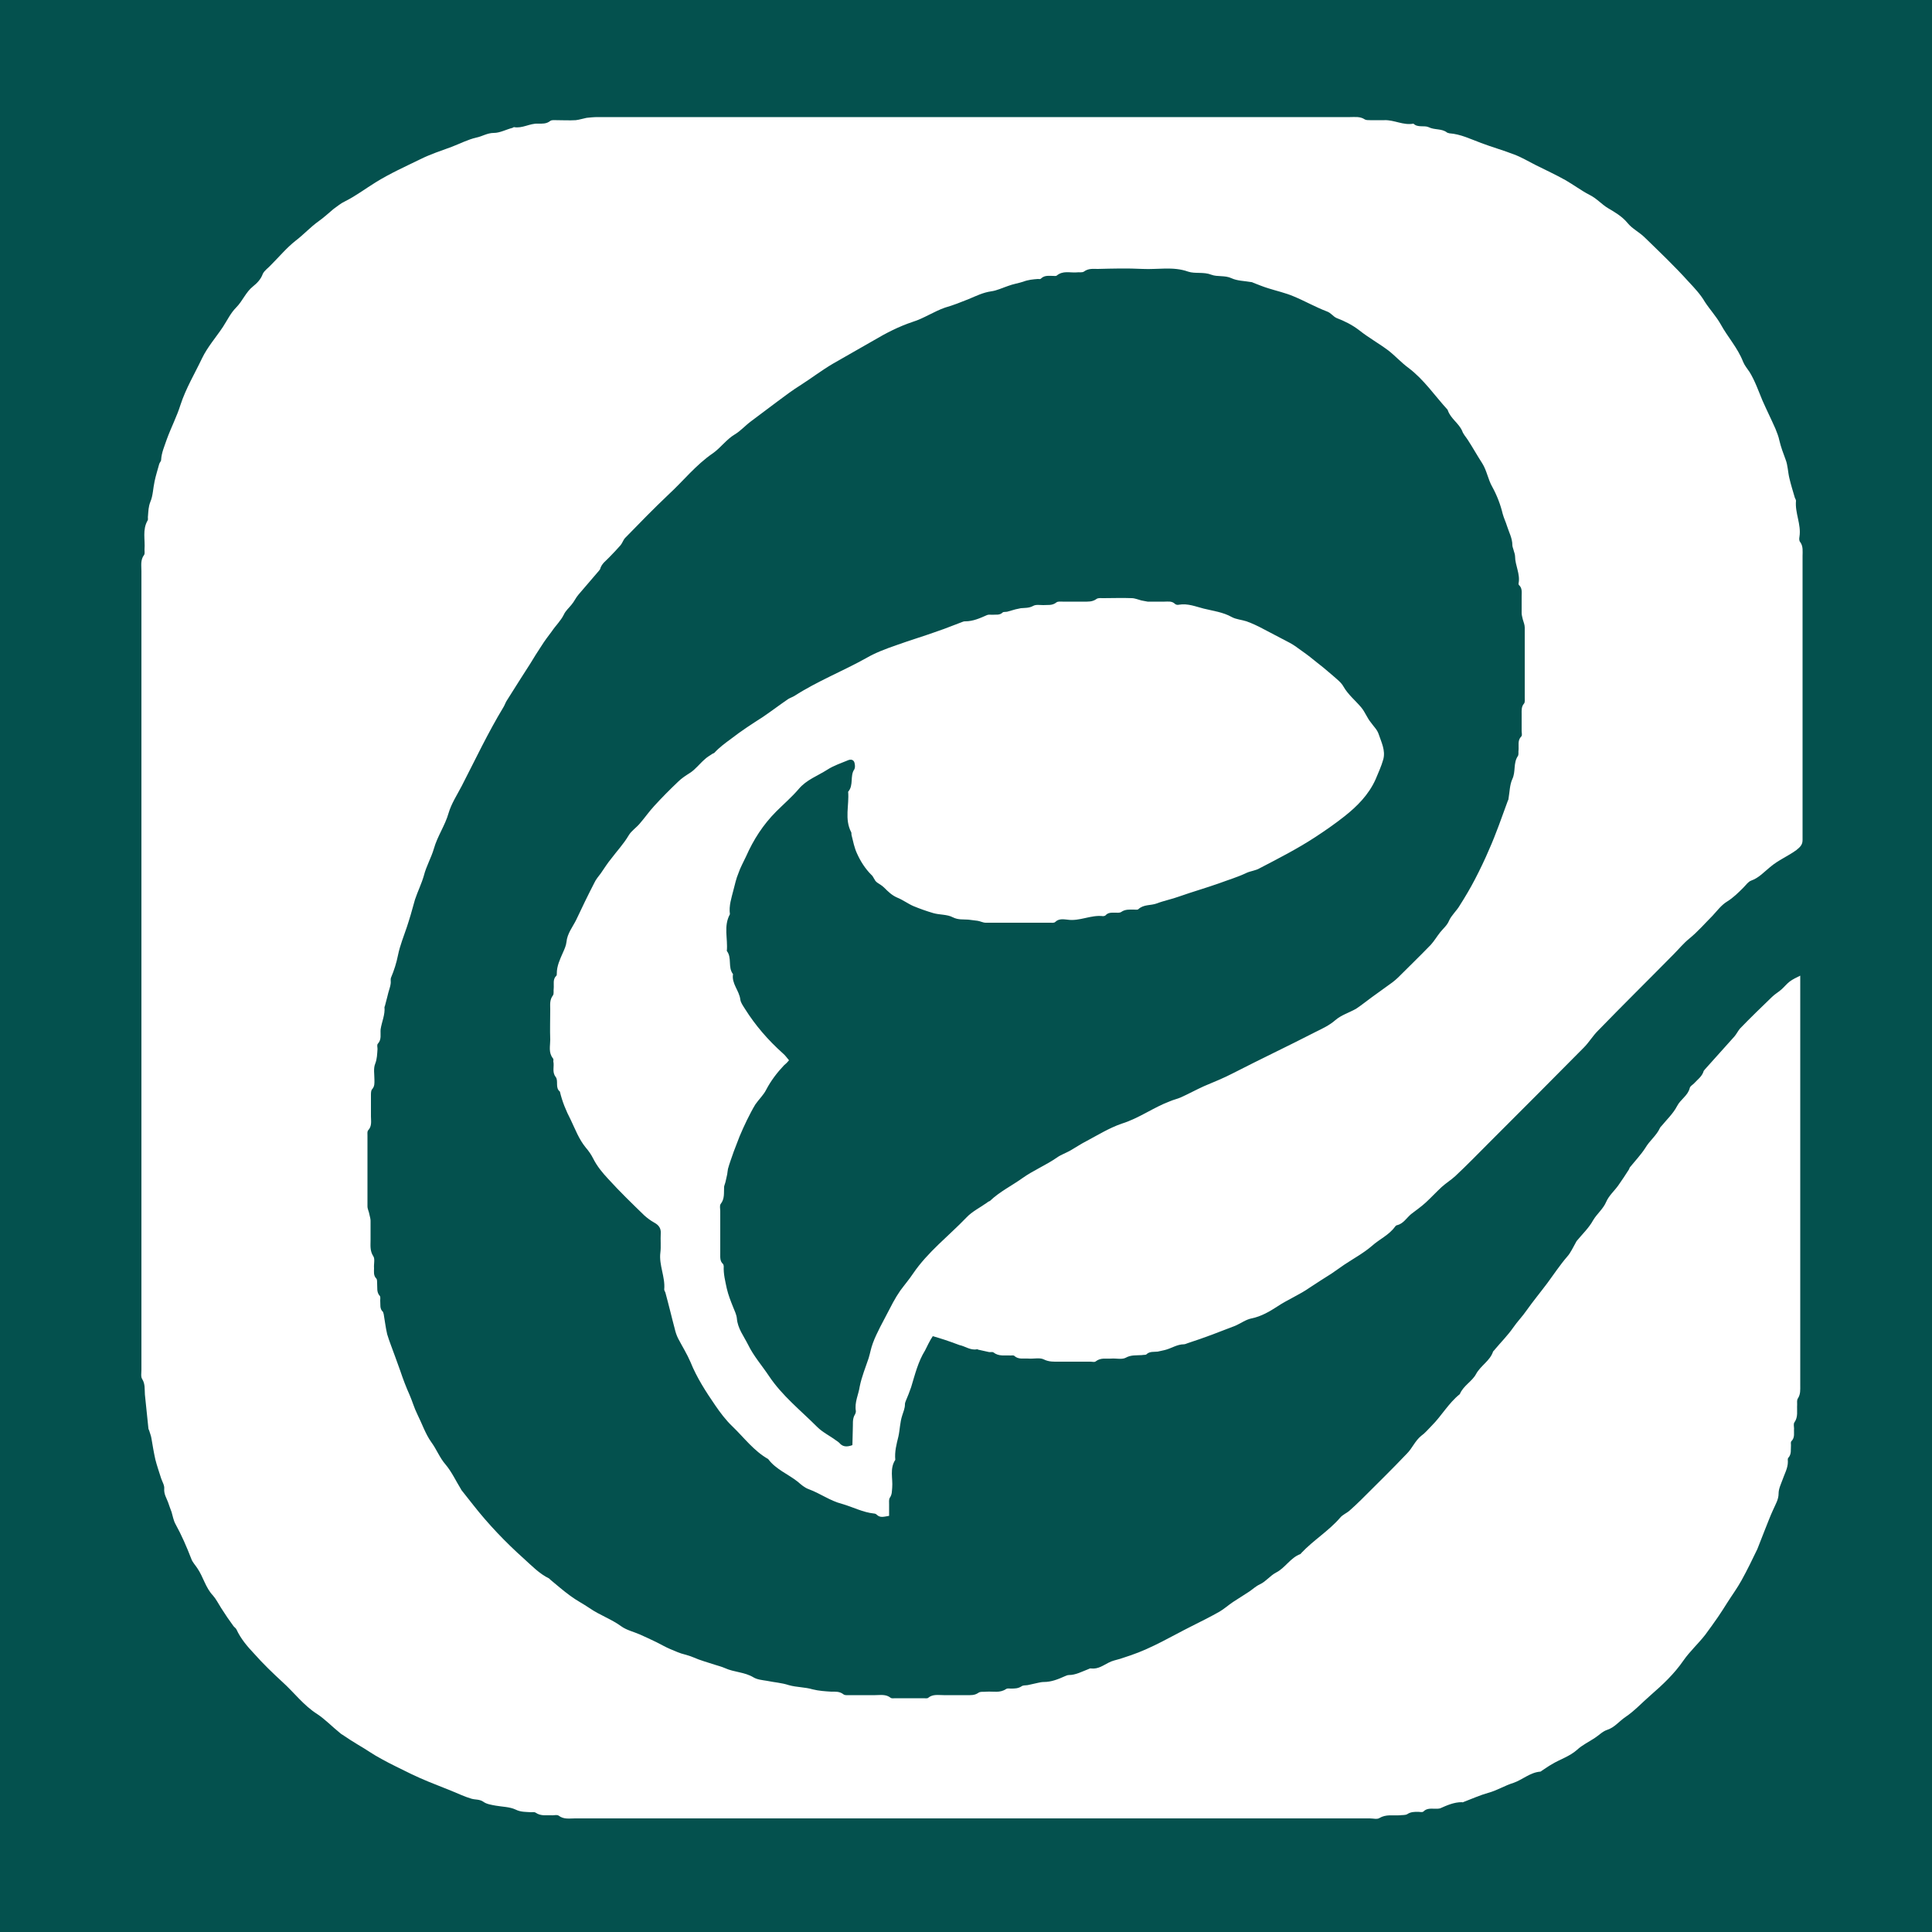 <?xml version="1.0" encoding="utf-8"?>
<!-- Generator: Adobe Illustrator 24.3.0, SVG Export Plug-In . SVG Version: 6.00 Build 0)  -->
<svg version="1.1" id="Layer_1" xmlns="http://www.w3.org/2000/svg" xmlns:xlink="http://www.w3.org/1999/xlink" x="0px" y="0px"
	 viewBox="0 0 500 500" style="enable-background:new 0 0 500 500;" xml:space="preserve">
<style type="text/css">
	.st0{fill:#04514E;}
	.st1{fill:#FFFFFF;}
	.st2{fill:none;}
	.st3{fill:none;stroke:#000000;stroke-width:7;stroke-miterlimit:10;}
</style>
<rect class="st0" width="500" height="500"/>
<g>
	<path class="st1" d="M1206.3-131.3c0-41.2,0-82.3,0-123.5c0.6-5.5,1.1-11.1,1.7-16.6c1.3-11.3,3.8-22.3,9.6-32.3
		c9.2-15.9,24.2-23.2,41-27.5c18.4-4.7,37.3-5.9,56.3-5.9c68.9-0.1,137.9-0.1,206.8-0.1c20.1,0,40.1,0.8,59.7,5.1
		c12.6,2.8,24.4,7.2,34.2,16c12.2,11.1,16.9,25.7,19.1,41.3c1.1,7.7,1.7,15.5,2.5,23.2c0,40.3,0,80.6,0,120.9
		c-0.3,1.2-0.6,2.4-0.8,3.6c-1.5,10.5-2.2,21.2-4.5,31.5c-5.9,27.5-21.8,46.3-49.5,54.1c-15.6,4.4-31.6,6.3-47.7,6.3
		c-71,0.3-142.1,0.2-213.1,0.2c-19.2,0-38.4-1.3-57-6.7c-16.6-4.8-31-12.9-41.1-27.3c-9.8-13.9-13.4-29.9-15.4-46.4
		C1207.4-120.5,1206.9-125.9,1206.3-131.3z M1372.1-188.1c0,15,0,29.9,0,44.9c0,13.8,10.3,19.9,22.5,13.5
		c28.7-14.9,57.3-29.9,86-44.8c5.6-2.9,9.6-6.9,9.6-13.6c0-6.6-4-10.6-9.7-13.5c-28.6-14.7-57.1-29.6-85.7-44.4
		c-12.4-6.4-22.7-0.2-22.7,13.7C1372.1-217.4,1372.1-202.7,1372.1-188.1z"/>
	<path class="st2" d="M1372.1-188.1c0-14.7,0-29.4,0-44.1c0-14,10.2-20.1,22.7-13.7c28.6,14.8,57.1,29.6,85.7,44.4
		c5.7,2.9,9.6,6.9,9.7,13.5c0,6.7-3.9,10.7-9.6,13.6c-28.7,14.9-57.3,29.9-86,44.8c-12.3,6.4-22.5,0.2-22.5-13.5
		C1372.1-158.1,1372.1-173.1,1372.1-188.1z"/>
</g>
<g>
	<path class="st1" d="M815.8,54.3c46,0,92,0,137.9,0c3.9,0.3,7.8,0.5,11.7,0.9c14.8,1.6,30,2.1,44.5,5.3c35.5,8.1,61.7,28.8,77.3,62
		c9.9,21.2,12.8,44,12.8,67.1c0.2,52,0.4,104-0.1,156c-0.1,14.6-1.2,29.5-4.3,43.8c-10.5,49.2-40.9,79.4-90.1,90.5
		c-21.1,4.8-42.6,4.6-64,4.8c-37.4,0.4-74.8,0.4-112.2,0c-21.5-0.2-43.2-0.1-64.4-4.9c-48.6-11.1-78.5-41-89.6-89.7
		c-4.7-20.6-4.7-41.7-4.9-62.7c-0.4-31-0.2-61.9-0.1-92.9c0.1-27.3-0.5-54.7,4.3-81.7c4.9-27,16.9-50.2,38-68.3
		c21.9-18.8,47.9-26.3,76-28.5C797.7,55.3,806.7,54.9,815.8,54.3z M885.6,446.8c0-0.3,0-0.5,0-0.8c15.6,0,31.1,0.3,46.7-0.1
		c21.5-0.5,43.2,0.3,64.5-3.9c30.4-6.1,50.6-23.8,59.5-53.8c4.2-14.2,4.9-29,5-43.7c0.4-43.6,0.5-87.2,0.4-130.8
		c-0.1-18.3,0-36.7-3.6-54.8c-6.3-31.4-24.5-52-56-60.2c-18-4.7-36.4-4.6-54.7-4.8c-35.6-0.4-71.2-0.3-106.8-0.2
		c-21.3,0.1-42.7-0.3-63.7,3.5c-32.3,5.8-53.8,24-62.3,56.4c-4.1,15.5-4.5,31.3-4.6,47.1c-0.4,46.1-0.4,92.2,0,138.3
		c0.1,13.5,1.3,27.2,3.3,40.5c3.3,21.7,13.9,39.5,32.7,51.5c14.3,9.2,30.5,12.7,47.1,13.3C823.9,445.7,854.8,446.1,885.6,446.8z"/>
	<path class="st1" d="M885.7,158.9c61.1,0.2,111.2,50.5,110.7,111.2c-0.5,61.1-50.2,110.6-111,110.5c-61-0.1-110.9-50.3-110.7-111.2
		C775,208.5,825.1,158.7,885.7,158.9z M885.4,341.2c39.7,0,71.7-31.7,71.7-71.3c0.1-39.7-31.7-71.8-71.2-71.8
		c-39.9-0.1-71.9,31.7-71.9,71.5C814,309.3,845.8,341.2,885.4,341.2z"/>
	<path class="st1" d="M1000.6,180.5c-14.5,0-25.8-11.3-25.8-25.8c0-14.4,11.5-26,25.8-25.9c14.2,0,25.9,11.7,25.9,25.9
		C1026.5,169,1015,180.5,1000.6,180.5z"/>
</g>
<path class="st1" d="M1231.4,181.8c4.1-10.4,12.5-15.8,22.5-19.6c120.3-45.9,240.6-91.9,361-137.8c7.5-2.9,15.2-4.7,23.3-2.9
	c13.3,2.9,22.7,13.5,22.1,27.1c-0.4,10.2-2.4,20.4-4.4,30.5c-9.2,46.3-18.7,92.5-28,138.8c-9.3,45.7-18.3,91.5-27.8,137.1
	c-2.9,14-10.3,24.8-25.2,28.3c-10.4,2.4-20.1-0.4-28.3-6.8c-15.6-12.2-31-24.7-46.5-37.1c-7.8-6.3-15.7-12.6-23.8-19.2
	c-4.7,4.2-9.3,8.4-13.9,12.7c-11,10.1-21.9,20.3-33,30.3c-9.9,9-21.4,13.4-34.7,9.6c-12.6-3.6-19.8-13-24-24.9
	c-11.8-33.6-23.5-67.3-35.3-100.9c-1.7-5-2.3-11.3-5.8-14.5c-3.4-3.3-9.7-3.5-14.8-5c-19.7-5.7-39.3-11.3-59-16.9
	c-10.8-3.1-20-8.3-24.4-19.4C1231.4,187.9,1231.4,184.8,1231.4,181.8z M1438.1,256.7c1.1,1,2,1.9,3,2.7
	c30.1,24.3,60.2,48.5,90.4,72.8c9.5,7.6,18.8,15.3,28.4,22.8c8.3,6.5,13.1,4.8,15.2-5.5c4.9-23.2,9.5-46.4,14.2-69.6
	c9.6-47.5,19.2-95,28.8-142.5c5.6-27.8,11.3-55.7,16.9-83.5c1.4-7-0.8-8.9-7.5-7.1c-1.1,0.3-2.1,0.6-3.2,1
	c-119.1,45.5-238.2,91-357.3,136.4c-1.1,0.4-2,1-3.5,1.7c0.9,0.5,1.3,0.7,1.6,0.8c23.7,6.8,47.3,13.6,71.1,20.2
	c1.6,0.4,3.8-0.1,5.4-0.9c58.9-30,117.7-60,176.5-90.1c11.7-6,23.3-12,35-17.9c8.6-4.3,17.6,0.3,18.9,9.5c0.7,5-2,8.7-5.3,12.2
	c-33.1,35.1-66.1,70.1-99.1,105.2C1457.9,235.6,1448.1,246.1,1438.1,256.7z M1389.5,324.8c0.6-1.8,1-2.8,1.2-3.8
	c5.3-21.2,10.4-42.4,15.9-63.6c1-3.7,3.1-7.5,5.7-10.3c28.1-30.1,56.4-60.1,84.6-90.1c0.5-0.5,0.9-1.1,1.4-1.7
	c-0.2-0.2-0.3-0.4-0.5-0.6c-47.4,24.2-94.9,48.5-142.5,72.8C1366.8,260,1378,292,1389.5,324.8z M1456.2,304
	c-10-8-19.5-15.6-29.3-23.5c-5.3,21.6-10.5,42.5-15.6,63.5c0.3,0.2,0.6,0.3,1,0.5C1426.8,331.1,1441.3,317.7,1456.2,304z"/>
<g>
	<path class="st1" d="M1196.3,871.5c3.4-12.5,6.6-24.3,9.9-36.1c6.5-23.8,13-47.5,19.4-71.4c0.5-2,0.2-4.8-0.8-6.6
		c-20.6-37.5-29.8-77.8-25.9-120.3c6.7-73.2,42-129.4,104.8-167.7c37.9-23.2,79.7-32.8,123.8-29.2c70,5.6,124.8,38.2,163.9,96.4
		c27.3,40.6,37.9,85.9,34.3,134.5c-6.8,92.3-75.9,171.6-166.5,191.6c-51.1,11.3-99.9,4.6-146.4-19.2c-1.6-0.8-4-1.1-5.8-0.6
		c-35.1,9.1-70.3,18.3-105.4,27.5C1200.1,870.7,1198.6,871,1196.3,871.5z M1248,820.3c1.1-0.2,1.6-0.3,2.1-0.5
		c20-5.2,39.9-10.3,59.8-15.7c3.8-1,6.7-0.4,10,1.5c35.1,21.1,73.1,29.3,113.7,24.5c36.1-4.3,67.7-18.8,95.3-42.5
		c55.2-47.6,75.7-127.6,50-195.5c-31.9-84.2-117.5-130.9-205.5-111.8c-75.4,16.4-135.1,82.5-138.9,165.8
		c-1.5,33.7,6.2,65.3,22.7,94.8c2.8,5,7.3,9.9,7.9,15.2c0.6,5.4-2.6,11.2-4.2,16.8C1256.7,788.6,1252.4,804.2,1248,820.3z"/>
	<path class="st1" d="M1302.9,605.4c0.3-17.7,7.2-32.3,19.7-44.5c4.2-4.1,9.1-6.2,14.9-6.1c3.1,0.1,6.3,0.4,9.4,0.2
		c5.4-0.4,8.6,2.3,10.5,6.7c6.3,14.7,12.6,29.4,18.4,44.3c0.9,2.4,0.1,6.4-1.3,8.8c-3.8,6.1-8.2,11.8-12.8,17.3
		c-3.2,3.9-3.7,7.2-1,11.7c17.4,29,41.5,50.1,73,62.6c5,2,7.7,1.5,11.1-2.6c5.4-6.6,10.9-13.2,16-20c2.8-3.7,6.2-5.4,10.5-3.4
		c15.4,7.2,30.8,14.6,46.1,22.2c1.6,0.8,3,3.5,3,5.4c0.6,15.9-4.1,29.2-18.3,38.5c-17.7,11.5-36.2,12.5-55.9,6.9
		c-50.5-14.2-88-45.9-118.2-87.6c-10-13.8-19-28-22.9-44.9C1304.1,615.8,1303.7,610.5,1302.9,605.4z"/>
</g>
<path class="st1" d="M241.4,345.8c-0.4,0.6-0.8,1.3-1.1,1.9c-0.3,0.6-0.6,1.2-0.9,1.8c-1.8,2.9-2.6,6.2-3.6,9.5
	c-0.4,1.2-0.9,2.4-1.4,3.6c-0.1,0.3-0.2,0.5-0.2,0.8c0,1.1-0.4,1.9-0.7,2.9c-0.6,1.8-0.6,3.7-1,5.5c-0.5,2-1,3.9-0.8,6
	c-1.5,2.3-0.6,4.8-0.8,7.2c-0.1,0.9,0,1.7-0.6,2.6c-0.3,0.4-0.2,1.2-0.2,1.8c0,0.9,0,1.9,0,2.9c-1.3,0.2-2.3,0.6-3.2-0.3
	c-0.2-0.2-0.5-0.3-0.7-0.3c-2.9-0.3-5.5-1.7-8.3-2.5c-3.1-0.8-5.6-2.7-8.6-3.8c-1.1-0.4-2-1.2-2.8-1.9c-2.5-2-5.7-3.2-7.7-5.9
	c-3.7-2.1-6.2-5.5-9.2-8.4c-1.7-1.6-3.2-3.6-4.5-5.5c-2.4-3.5-4.8-7.2-6.4-11.2c-0.9-2.1-2.1-4-3.2-6.1c-0.4-0.8-0.7-1.7-0.9-2.6
	c-0.4-1.4-0.7-2.8-1.1-4.3c-0.4-1.7-0.9-3.4-1.3-5c-0.1-0.3-0.3-0.5-0.3-0.8c0.3-3.2-1.4-6.3-1-9.5c0.2-1.6,0-3.3,0.1-5
	c0.1-1.4-0.6-2.2-1.7-2.8c-0.9-0.5-1.7-1.1-2.5-1.8c-3.2-3.1-6.4-6.2-9.4-9.5c-1.5-1.6-2.9-3.3-3.9-5.3c-0.5-1-1.2-2-1.9-2.8
	c-1.8-2.2-2.7-4.7-3.9-7.2c-1.2-2.3-2.2-4.7-2.8-7.3c-1.3-1-0.3-2.8-1.1-3.8c-1-1.3-0.3-2.7-0.6-4c0-0.3,0.1-0.6-0.1-0.8
	c-1.2-1.5-0.7-3.2-0.7-4.8c-0.1-2.6,0-5.3,0-7.9c0-1.2-0.2-2.4,0.7-3.6c0.3-0.4,0.1-1.2,0.2-1.8c0.1-1.1-0.3-2.4,0.7-3.3
	c0.1-0.1,0.1-0.4,0.1-0.6c0-1.9,0.8-3.6,1.6-5.4c0.4-0.9,0.8-1.8,0.9-2.7c0.2-2.2,1.6-3.9,2.5-5.7c1.5-3.2,3.1-6.5,4.7-9.6
	c0.4-0.9,1.1-1.7,1.7-2.5c0.9-1.3,1.7-2.6,2.7-3.8c1.5-2,3.2-3.8,4.5-6c0.7-1.2,2-2,2.9-3.1c1.3-1.5,2.4-3.1,3.7-4.5
	c2-2.2,4.1-4.3,6.2-6.3c0.9-0.9,2-1.6,3.1-2.3c1.4-0.9,2.5-2.4,3.8-3.5c0.5-0.5,1.2-0.9,1.8-1.3c0.2-0.2,0.5-0.2,0.7-0.4
	c1.3-1.4,2.8-2.5,4.3-3.6c2.7-2.1,5.5-3.9,8.3-5.7c2.2-1.5,4.3-3.1,6.5-4.6c0.5-0.3,1.1-0.5,1.6-0.8c5.9-3.8,12.5-6.4,18.6-9.8
	c2.4-1.4,5.1-2.4,7.7-3.3c3.6-1.3,7.3-2.4,10.9-3.7c2.1-0.7,4.2-1.6,6.4-2.4c0.2-0.1,0.4-0.1,0.6-0.1c2,0,3.8-0.8,5.6-1.6
	c0.4-0.2,1-0.1,1.4-0.1c0.9-0.1,1.9,0.2,2.7-0.6c0.2-0.2,0.8-0.1,1.2-0.2c0.7-0.2,1.4-0.4,2.1-0.6c0.5-0.1,0.9-0.2,1.4-0.3
	c1.1-0.1,2.1,0,3.2-0.6c0.7-0.4,1.7-0.2,2.6-0.2c1.1-0.1,2.3,0.2,3.4-0.7c0.4-0.3,1.1-0.2,1.6-0.2c1.8,0,3.6,0,5.4,0
	c1.2,0,2.3,0.1,3.4-0.7c0.4-0.3,1.2-0.2,1.8-0.2c2.4,0,4.8-0.1,7.3,0c0.8,0,1.7,0.4,2.5,0.6c0.5,0.1,1.1,0.2,1.6,0.3
	c1.5,0,2.9,0,4.4,0c0.9,0,1.9-0.2,2.7,0.6c0.2,0.2,0.7,0.3,1,0.2c2.3-0.4,4.4,0.5,6.4,1c2.4,0.6,5,0.9,7.3,2.2
	c1.1,0.6,2.6,0.7,3.8,1.1c1.4,0.5,2.9,1.2,4.2,1.9c2.1,1.1,4.2,2.2,6.3,3.3c1,0.5,2,1.1,2.9,1.8c1.4,1,2.7,1.9,4,3
	c1.7,1.3,3.4,2.7,5,4.1c1,0.9,2.1,1.7,2.7,2.8c1.2,2.1,3.1,3.6,4.6,5.4c1,1.2,1.5,2.7,2.5,3.9c0.7,1,1.6,1.8,2,3
	c0.7,2.1,1.8,4.2,1.2,6.5c-0.5,1.8-1.3,3.5-2,5.2c-1.8,4-4.8,7-8.1,9.6c-2.4,1.9-5,3.7-7.6,5.4c-4.6,3-9.5,5.5-14.3,8
	c-1,0.6-2.3,0.7-3.4,1.2c-2.3,1.1-4.7,1.8-7.1,2.7c-3.4,1.2-6.9,2.2-10.3,3.4c-1.9,0.7-4,1.1-5.8,1.8c-1.6,0.6-3.4,0.2-4.8,1.5
	c-0.2,0.2-0.8,0.1-1.2,0.1c-1.1,0-2.2-0.1-3.2,0.6c-0.4,0.3-1.1,0.2-1.6,0.2c-0.9,0-1.8-0.1-2.5,0.7c-0.1,0.1-0.4,0.2-0.6,0.2
	c-3.2-0.4-6.1,1.4-9.3,0.9c-1-0.1-2.2-0.3-3.1,0.6c-0.3,0.3-0.9,0.2-1.4,0.2c-5.5,0-11.1,0-16.6,0c-0.7,0-1.4-0.4-2.1-0.5
	c-0.8-0.1-1.6-0.2-2.4-0.3c-1.3-0.1-2.6,0.1-4-0.6c-1.5-0.8-3.4-0.6-5.1-1.1c-1.7-0.5-3.4-1.1-5.1-1.8c-1.4-0.6-2.7-1.6-4.2-2.2
	c-1.4-0.6-2.4-1.6-3.4-2.6c-0.5-0.5-1.2-0.9-1.8-1.3c-0.2-0.2-0.5-0.4-0.6-0.7c-0.3-0.4-0.5-1-0.9-1.3c-1.6-1.6-2.8-3.5-3.7-5.5
	c-0.7-1.5-1-3.1-1.4-4.7c-0.1-0.3,0-0.6-0.1-0.8c-1.8-3.4-0.5-7-0.8-10.5c1.5-1.7,0.4-4.1,1.6-5.8c0.2-0.4,0.2-0.9,0.1-1.4
	c-0.1-0.9-0.7-1.3-1.6-1c-1.9,0.8-3.8,1.4-5.5,2.5c-2.5,1.6-5.4,2.6-7.4,5c-1.8,2.1-3.9,3.9-5.8,5.8c-3.4,3.4-5.9,7.3-7.8,11.6
	c-0.7,1.5-1.5,2.9-2,4.4c-0.6,1.4-0.9,2.9-1.3,4.4c-0.5,2-1.2,4-0.9,6.2c-1.7,3.1-0.5,6.3-0.8,9.5c1.4,1.8,0.2,4.2,1.6,6
	c-0.4,2.5,1.6,4.2,1.9,6.6c0.1,0.8,0.7,1.6,1.2,2.4c2.7,4.3,6,8.1,9.8,11.5c0.6,0.5,1,1.1,1.6,1.8c-0.4,0.5-0.8,0.9-1.3,1.3
	c-1.8,1.9-3.4,4-4.6,6.3c-0.7,1.4-1.9,2.5-2.8,3.8c-0.8,1.3-1.5,2.7-2.2,4.1c-0.7,1.4-1.3,2.8-1.9,4.2c-0.5,1.3-1,2.6-1.5,3.9
	c-0.5,1.5-1.1,3-1.5,4.5c-0.1,0.4-0.1,0.9-0.2,1.4c-0.1,0.6-0.3,1.2-0.4,1.8c-0.1,0.5-0.3,0.9-0.4,1.4c-0.1,1.6,0.2,3.1-0.9,4.5
	c-0.3,0.4-0.1,1.2-0.1,1.8c0,3.7,0,7.3,0,11c0,1-0.1,2,0.7,2.7c0.1,0.1,0.2,0.4,0.2,0.6c-0.1,2,0.4,3.9,0.8,5.8
	c0.4,1.7,1,3.2,1.6,4.7c0.4,1,0.9,2,1,3c0.2,2.6,1.8,4.6,2.9,6.8c1.4,2.9,3.6,5.4,5.4,8.1c3.4,5.1,8.2,8.9,12.5,13.2
	c1.4,1.4,3.3,2.3,4.9,3.5c0.3,0.2,0.6,0.4,0.8,0.6c0.9,1.1,2,1.1,3.4,0.6c0-1.3,0.1-2.7,0.1-4c0.1-1.4-0.2-2.8,0.6-4
	c0.1-0.2,0.2-0.5,0.2-0.8c-0.4-2.3,0.7-4.3,1-6.4c0.5-2.5,1.5-4.9,2.3-7.3c0.4-1.3,0.6-2.6,1.1-3.9c0.5-1.4,1.2-2.8,1.9-4.2
	c1.1-2.1,2.2-4.2,3.3-6.3c0.6-1.1,1.2-2.1,1.9-3.1c1.1-1.5,2.3-2.9,3.3-4.4c3.8-5.6,9.2-9.7,13.8-14.5c1.5-1.6,3.6-2.6,5.4-3.9
	c0.2-0.2,0.5-0.3,0.7-0.4c2.5-2.4,5.6-3.9,8.4-5.9c2.8-2,6-3.3,8.9-5.3c1.1-0.8,2.4-1.2,3.6-1.9c1.4-0.8,2.7-1.7,4.1-2.4
	c3-1.6,5.9-3.4,9.1-4.5c4.5-1.4,8.2-4.2,12.5-5.8c0.9-0.4,1.9-0.6,2.8-1c2-0.9,4-2,6-2.9c2.6-1.1,5.1-2.1,7.6-3.4
	c7-3.6,14.2-7,21.2-10.6c1.8-0.9,3.6-1.7,5.2-3.1c1.5-1.3,3.5-1.9,5.3-2.9c1.4-0.9,2.7-2,4.1-3c1.8-1.3,3.6-2.6,5.4-3.9
	c0.5-0.4,1-0.8,1.4-1.2c2.8-2.8,5.7-5.6,8.5-8.5c0.9-1,1.6-2.2,2.4-3.2c0.8-1,1.8-1.8,2.3-3c0.6-1.4,2-2.6,2.8-4
	c1.4-2.2,2.7-4.4,3.9-6.7c1.3-2.5,2.6-5.2,3.7-7.8c0.9-2,1.7-4.1,2.5-6.2c0.8-2.1,1.5-4.2,2.3-6.3c0.1-0.2,0.2-0.4,0.2-0.6
	c0.3-1.7,0.3-3.6,1-5.1c0.9-1.9,0.2-4.1,1.4-5.9c0.3-0.4,0.1-1.1,0.2-1.6c0.1-1.2-0.3-2.5,0.7-3.5c0.3-0.3,0.1-0.9,0.1-1.4
	c0-1.5,0-2.9,0-4.4c0-0.9-0.1-1.9,0.6-2.7c0.3-0.3,0.2-1.1,0.2-1.6c0-6,0-12,0-18.1c0-0.7-0.3-1.4-0.5-2.1c-0.1-0.5-0.3-1.1-0.3-1.6
	c0-1.5,0-2.9,0-4.4c0-1,0.2-2.1-0.7-2.9c-0.1-0.1-0.1-0.3-0.1-0.4c0.5-2.4-0.9-4.7-0.9-7c0-0.6-0.3-1.2-0.4-1.7
	c-0.1-0.4-0.3-0.8-0.3-1.2c0-1.8-0.9-3.4-1.4-5c-0.3-1-0.8-2-1.1-3.1c-0.6-2.5-1.5-4.8-2.7-7c-1.1-1.9-1.4-4.2-2.6-6.1
	c-1.3-2-2.4-4-3.7-6c-0.5-0.8-1.2-1.5-1.5-2.4c-0.9-2-3-3.2-3.7-5.3c0-0.1-0.1-0.1-0.1-0.2c-3.3-3.6-6.1-7.8-10.1-10.8
	c-1.9-1.4-3.4-3.1-5.2-4.5c-2.4-1.8-5.1-3.3-7.5-5.2c-1.8-1.4-3.8-2.4-5.9-3.2c-0.9-0.4-1.4-1.3-2.5-1.7c-2.9-1.1-5.7-2.7-8.6-3.9
	c-2.1-0.9-4.4-1.4-6.6-2.1c-1.3-0.4-2.5-0.9-3.8-1.4c-0.2-0.1-0.4-0.2-0.6-0.2c-1.7-0.3-3.6-0.3-5.1-1c-1.7-0.8-3.6-0.3-5.2-0.9
	c-2-0.8-4.2-0.2-6-0.8c-3.9-1.4-7.9-0.5-11.8-0.7c-3.9-0.2-7.7-0.1-11.6,0c-1.2,0-2.4-0.2-3.6,0.7c-0.5,0.3-1.3,0.1-2,0.2
	c-1.7,0.1-3.4-0.5-5,0.8c-0.2,0.2-0.7,0.1-1,0.1c-1.1,0-2.2-0.2-3.1,0.7c-0.2,0.2-0.5,0.1-0.8,0.1c-1.3,0.1-2.5,0.2-3.8,0.7
	c-1.2,0.4-2.6,0.6-3.9,1.1c-1.5,0.5-2.9,1.2-4.4,1.4c-2.1,0.3-3.9,1.2-5.8,2c-2,0.8-4,1.6-6.1,2.2c-2.9,1-5.5,2.8-8.4,3.7
	c-3.6,1.2-6.9,2.9-10.1,4.8c-3.5,2-7,4-10.5,6c-2.9,1.7-5.5,3.7-8.3,5.5c-2.1,1.3-4.1,2.8-6.1,4.3c-2.2,1.7-4.6,3.4-6.8,5.1
	c-1.5,1.1-2.7,2.5-4.2,3.4c-2.2,1.3-3.7,3.5-5.7,4.9c-4.4,3-7.7,7.2-11.5,10.7c-3.8,3.6-7.5,7.4-11.2,11.2c-0.5,0.5-0.7,1.3-1.2,1.9
	c-0.9,1-1.8,2-2.8,3c-0.9,1-2.1,1.7-2.5,3.2c0,0.1-0.2,0.2-0.2,0.3c-1.8,2.1-3.6,4.2-5.4,6.3c-0.7,0.8-1.1,1.8-1.8,2.6
	c-0.7,0.9-1.5,1.5-2,2.6c-0.8,1.6-2.1,2.8-3.1,4.3c-0.9,1.2-1.9,2.5-2.7,3.8c-1,1.5-2,3.1-2.9,4.6c-0.8,1.3-1.7,2.6-2.5,3.9
	c-1.2,1.9-2.4,3.8-3.6,5.7c-0.3,0.5-0.5,1.1-0.8,1.6c-4,6.6-7.3,13.6-10.8,20.4c-1.2,2.3-2.7,4.6-3.4,7c-0.9,3.2-2.9,6-3.8,9.2
	c-0.7,2.4-2,4.6-2.6,7c-0.6,2.1-1.6,4.1-2.3,6.2c-0.4,1.3-0.7,2.6-1.1,3.9c-0.3,1.1-0.7,2.2-1,3.2c-0.8,2.4-1.8,4.8-2.3,7.3
	c-0.4,2-1,3.9-1.8,5.8c-0.2,0.5,0,1.1-0.1,1.6c-0.1,0.8-0.4,1.5-0.6,2.3c-0.1,0.4-0.2,0.8-0.3,1.2c-0.2,0.8-0.4,1.5-0.6,2.3
	c0,0.1-0.1,0.1-0.1,0.2c0.2,2-0.7,3.8-1,5.8c-0.1,1.3,0.3,2.6-0.7,3.7c-0.3,0.3-0.1,0.9-0.1,1.4c-0.1,1.3-0.1,2.5-0.6,3.8
	c-0.5,1.2-0.2,2.7-0.2,4.1c0,0.9,0.1,1.7-0.6,2.5c-0.3,0.3-0.3,1-0.3,1.6c0,1.8,0,3.6,0,5.4c0,1.2,0.3,2.5-0.7,3.6
	c-0.3,0.3-0.2,0.9-0.2,1.4c0,6.1,0,12.2,0,18.3c0,0.7,0.4,1.4,0.5,2.1c0.1,0.5,0.3,1.1,0.3,1.6c0,1.7,0,3.3,0,5
	c0,1.4-0.2,2.8,0.7,4.2c0.5,0.7,0.1,2,0.2,3.1c0,0.9-0.2,1.9,0.6,2.7c0.2,0.2,0.2,0.8,0.2,1.2c0.1,1.2-0.2,2.3,0.7,3.3
	c0.2,0.2,0.1,0.8,0.1,1.2c0.1,1-0.2,2.1,0.7,2.9c0.1,0.1,0.1,0.4,0.2,0.6c0.3,1.7,0.5,3.5,0.9,5.2c0.6,2,1.4,3.9,2.1,5.9
	c0.4,1.2,0.9,2.4,1.3,3.6c0.7,2.1,1.5,4.2,2.4,6.2c0.7,1.6,1.2,3.4,2,5c1.2,2.4,2.1,5.1,3.6,7.2c1.4,1.9,2.2,4.1,3.7,5.8
	c1.6,1.9,2.7,4.3,4,6.4c0,0.1,0.1,0.1,0.1,0.2c1,1.3,2,2.5,3,3.8c4,5.1,8.4,9.7,13.2,14c2,1.8,4,3.9,6.5,5.1
	c0.1,0.1,0.2,0.2,0.3,0.3c1.7,1.4,3.4,2.9,5.2,4.2c1.6,1.2,3.4,2.1,5,3.2c2.6,1.8,5.6,2.8,8.2,4.7c1.4,1,3.2,1.4,4.8,2.1
	c1.4,0.6,2.8,1.3,4.3,2c1.2,0.6,2.4,1.3,3.6,1.8c1.2,0.5,2.5,1.1,3.8,1.4c0.7,0.2,1.4,0.4,2.1,0.7c1.8,0.8,3.7,1.3,5.5,1.9
	c0.9,0.3,1.8,0.5,2.7,0.9c2.4,1.1,5.1,1,7.4,2.4c1,0.6,2.3,0.7,3.5,0.9c1.9,0.4,3.8,0.5,5.6,1.1c2.1,0.6,4.2,0.5,6.2,1.1
	c1.6,0.4,3.2,0.5,4.8,0.6c1.1,0,2.2-0.1,3.2,0.7c0.4,0.3,1.1,0.2,1.6,0.2c2.2,0,4.4,0,6.6,0c1.3,0,2.8-0.3,4,0.7
	c0.3,0.2,0.8,0.1,1.2,0.1c2.4,0,4.8,0,7.3,0c0.4,0,1,0.1,1.2-0.1c1.2-1,2.6-0.7,4-0.7c2,0,4,0,6,0c1,0,2,0.1,3-0.6
	c0.5-0.4,1.5-0.2,2.2-0.3c1.7-0.1,3.4,0.4,5-0.7c0.3-0.2,0.8-0.1,1.2-0.1c1,0,1.9,0,2.8-0.6c0.4-0.3,1.1-0.2,1.6-0.3
	c0.9-0.2,1.8-0.4,2.7-0.6c0.5-0.1,0.9-0.2,1.4-0.2c2,0,3.7-0.7,5.5-1.5c0.3-0.1,0.6-0.3,1-0.3c1.8,0,3.4-0.9,5-1.5
	c0.3-0.1,0.5-0.3,0.8-0.2c1.8,0.2,3.1-0.8,4.5-1.5c0.9-0.5,2-0.7,3-1c0.9-0.3,1.8-0.6,2.7-0.9c5.6-1.9,10.7-5,15.9-7.6
	c2.4-1.2,4.8-2.4,7.1-3.7c1.2-0.7,2.3-1.7,3.5-2.5c1.4-0.9,2.8-1.8,4.2-2.7c0.9-0.6,1.7-1.4,2.8-1.9c1.5-0.7,2.6-2.2,4.1-3
	c2.4-1.2,3.7-3.8,6.3-4.8c0.1,0,0.2-0.2,0.3-0.3c3.1-3.3,7.1-5.7,10.1-9.2c0.6-0.7,1.6-1.1,2.3-1.7c1-0.9,2-1.8,3-2.8
	c4-4,8-7.9,11.9-12c1.4-1.4,2.1-3.3,3.7-4.6c1-0.7,1.8-1.7,2.7-2.6c2.6-2.6,4.4-5.9,7.3-8.2c0.9-2.2,3.2-3.3,4.2-5.2
	c1.2-2.2,3.6-3.4,4.4-5.8c0.1-0.2,0.4-0.4,0.5-0.6c1.6-1.9,3.3-3.6,4.7-5.6c1.1-1.6,2.4-2.9,3.5-4.5c1.7-2.4,3.6-4.7,5.4-7.1
	c1.7-2.3,3.2-4.6,5.1-6.8c0.9-1,1.5-2.4,2.2-3.6c0.1-0.2,0.2-0.4,0.3-0.5c1.4-1.7,3.1-3.3,4.2-5.3c1-1.7,2.6-2.9,3.4-4.8
	c0.7-1.6,2.1-2.8,3.1-4.2c1-1.4,1.9-2.8,2.8-4.2c0.1-0.2,0.1-0.4,0.3-0.6c1.3-1.6,2.8-3.2,3.9-4.9c1.1-1.9,2.9-3.2,3.8-5.2
	c0.1-0.2,0.2-0.3,0.4-0.5c1.4-1.7,3-3.2,4-5.1c0.9-1.8,2.8-2.7,3.3-4.7c0.1-0.5,0.7-0.8,1.1-1.2c0.9-1,2.1-1.8,2.5-3.2
	c0-0.1,0.2-0.2,0.2-0.3c2.6-2.9,5.2-5.8,7.8-8.7c0.5-0.6,0.9-1.4,1.4-2c2.7-2.8,5.5-5.5,8.3-8.2c0.7-0.7,1.6-1.2,2.4-1.9
	c0.8-0.7,1.4-1.5,2.2-2.1c0.8-0.6,1.7-1,2.7-1.5c0,0.8,0,1.5,0,2.2c0,34.6,0,69.2,0,103.8c0,1.2,0.1,2.3-0.6,3.4
	c-0.3,0.4-0.2,1.1-0.2,1.6c-0.1,1.6,0.3,3.2-0.7,4.6c-0.3,0.4-0.1,1.1-0.1,1.6c-0.1,1.1,0.3,2.3-0.7,3.3c-0.2,0.2-0.1,0.7-0.1,1
	c-0.1,1.2,0.2,2.3-0.7,3.3c-0.2,0.2-0.1,0.7-0.1,1c0,1.7-0.9,3.2-1.4,4.7c-0.4,1.1-1,2.3-1,3.5c0,1.6-0.8,2.8-1.4,4.2
	c-0.8,1.7-1.4,3.4-2.1,5.1c-0.7,1.7-1.3,3.4-2,5.1c-1.3,2.7-2.6,5.4-4.1,8.1c-1.1,2-2.5,3.9-3.7,5.8c-0.8,1.3-1.6,2.5-2.4,3.7
	c-1.1,1.6-2.2,3.1-3.3,4.6c-1.8,2.3-4,4.3-5.6,6.6c-2.4,3.5-5.4,6.3-8.5,9c-2.2,1.9-4.2,4.1-6.6,5.7c-1.6,1.1-2.8,2.7-4.7,3.3
	c-1.2,0.4-2.1,1.4-3.2,2.1c-1.5,1-3.2,1.8-4.5,3c-2,1.8-4.5,2.5-6.6,3.8c-0.9,0.5-1.7,1.1-2.5,1.6c-0.2,0.1-0.3,0.3-0.5,0.3
	c-2.6,0.2-4.6,2.1-6.9,2.9c-2.3,0.7-4.3,2-6.6,2.6c-2.1,0.6-4.1,1.5-6.2,2.3c-0.2,0.1-0.4,0.2-0.6,0.1c-2,0-3.8,0.8-5.6,1.6
	c-0.4,0.1-0.8,0.1-1.2,0.1c-1.1,0-2.2-0.2-3.1,0.7c-0.3,0.3-0.9,0.1-1.4,0.1c-1,0-1.9,0-2.8,0.6c-0.5,0.3-1.3,0.2-2,0.3
	c-1.8,0.1-3.5-0.3-5.2,0.7c-0.6,0.4-1.6,0.1-2.5,0.1c-25.5,0-50.9,0-76.4,0c-43.1,0-86.2,0-129.3,0c-1.4,0-2.9,0.3-4.2-0.7
	c-0.4-0.3-1.1-0.1-1.6-0.1c-1.5-0.1-3,0.3-4.4-0.7c-0.3-0.2-0.8-0.1-1.2-0.1c-1.3-0.1-2.6,0-4-0.7c-1.5-0.7-3.4-0.7-5.1-1
	c-1.1-0.2-2.4-0.4-3.2-1c-1-0.7-2.1-0.5-3.1-0.8c-1.7-0.5-3.4-1.3-5.1-2c-2-0.8-4-1.6-6-2.4c-1.5-0.6-3-1.3-4.5-2
	c-2.6-1.3-5.2-2.5-7.7-3.9c-2.1-1.1-4-2.5-6.1-3.7c-1.3-0.8-2.6-1.6-3.9-2.5c-0.2-0.1-0.5-0.3-0.7-0.5c-2-1.6-3.8-3.5-5.9-4.9
	c-3.5-2.2-6-5.6-9-8.3c-2.5-2.3-5-4.7-7.3-7.3c-1.8-1.9-3.5-3.9-4.6-6.3c-0.2-0.4-0.6-0.6-0.8-0.9c-1.1-1.5-2.2-3.1-3.2-4.7
	c-0.7-1.1-1.3-2.3-2.1-3.2c-1.9-2-2.5-4.8-4-7c-0.5-0.8-1.3-1.6-1.6-2.5c-1.2-3.1-2.5-6.1-4.1-9c-0.5-0.9-0.7-2.1-1-3.1
	c-0.3-0.8-0.6-1.6-0.9-2.5c-0.4-1.1-1.1-2.1-1-3.5c0.1-0.9-0.5-1.8-0.8-2.7c-0.5-1.6-1.1-3.3-1.5-4.9c-0.4-1.8-0.7-3.6-1-5.4
	c-0.1-0.7-0.4-1.4-0.6-2.1c-0.1-0.2-0.2-0.4-0.2-0.6c-0.3-2.9-0.6-5.8-0.9-8.7c-0.1-1.4,0.1-2.7-0.7-4c-0.4-0.6-0.2-1.6-0.2-2.4
	c0-25.5,0-51.1,0-76.6c0-43.4,0-86.8,0-130.1c0-1.4-0.3-2.9,0.7-4.2c0.2-0.3,0.1-0.9,0.1-1.4c0.2-2.5-0.6-5.1,0.8-7.5
	c0.2-0.3,0-0.8,0.1-1.2c0.1-1.2,0.1-2.3,0.6-3.6c0.7-1.6,0.7-3.5,1.1-5.3c0.3-1.5,0.8-3,1.2-4.5c0.1-0.4,0.5-0.7,0.5-1.1
	c0.1-1.9,0.9-3.6,1.5-5.4c1.1-3,2.6-5.9,3.5-8.8c1.4-4.3,3.7-8.1,5.6-12.1c1.4-2.9,3.6-5.4,5.4-8.1c1.1-1.7,2-3.6,3.4-5
	c1.7-1.7,2.5-4,4.4-5.5c1-0.8,2-1.8,2.5-3.2c0.4-0.9,1.5-1.6,2.2-2.4c2.1-2.1,4-4.4,6.3-6.2c2.1-1.6,3.8-3.5,5.9-5
	c1.4-1,2.6-2.1,3.9-3.2c1-0.7,1.9-1.5,3-2c2.8-1.4,5.3-3.3,7.9-4.9c3.7-2.3,7.7-4.1,11.6-6c2.6-1.3,5.4-2.2,8.1-3.2
	c2.1-0.8,4.2-1.9,6.4-2.4c1.5-0.3,2.8-1.2,4.5-1.2c1.6,0,3.2-0.9,4.8-1.3c0.1,0,0.3-0.2,0.4-0.2c2.2,0.4,4.1-1,6.2-0.9
	c1.1,0,2.2,0.1,3.2-0.7c0.4-0.3,1.1-0.2,1.6-0.2c1.7,0,3.3,0.1,5,0c0.9-0.1,1.8-0.4,2.8-0.6c0.9-0.1,1.9-0.2,2.9-0.2
	c23.6,0,47.2,0,70.8,0c41.3,0,82.6,0,123.9,0c1.3,0,2.6-0.2,3.8,0.6c0.3,0.2,0.9,0.2,1.4,0.2c1.2,0,2.5,0,3.7,0
	c2.5-0.1,4.9,1.4,7.5,0.9c1.1,1.1,2.8,0.4,3.9,0.9c1.6,0.8,3.4,0.3,4.8,1.4c0.1,0.1,0.4,0.1,0.6,0.2c2.9,0.2,5.5,1.5,8.2,2.5
	c2.9,1.1,5.8,1.9,8.6,3c1.9,0.7,3.7,1.8,5.5,2.7c2.6,1.3,5.2,2.5,7.7,3.9c2.1,1.2,4.1,2.7,6.2,3.8c1.9,0.9,3.2,2.5,4.9,3.5
	c1.7,1,3.6,2.1,5,3.8c1.2,1.5,3.1,2.4,4.5,3.8c3.8,3.7,7.7,7.4,11.3,11.4c1.5,1.6,3.1,3.3,4.2,5.2c1.3,2,2.9,3.7,4.1,5.8
	c1.8,3.3,4.4,6.1,5.8,9.7c0.4,1,1.1,1.8,1.7,2.7c1.4,2.3,2.3,4.9,3.3,7.3c1.1,2.5,2.3,4.9,3.4,7.4c0.4,1,0.8,2,1,3
	c0.4,1.7,1,3.3,1.6,4.9c0.6,1.5,0.6,3.3,1,4.9c0.4,1.7,0.9,3.3,1.4,5c0.1,0.3,0.3,0.5,0.3,0.8c-0.3,3.2,1.4,6.1,0.9,9.3
	c-0.1,0.5-0.1,1.1,0.2,1.4c0.8,1.1,0.6,2.4,0.6,3.6c0,22.5,0,45,0,67.5c0,2,0,4,0,6c0,1.2-0.6,1.8-1.6,2.6c-2.2,1.6-4.7,2.6-6.8,4.4
	c-1.5,1.2-2.9,2.8-4.9,3.5c-0.8,0.3-1.3,1.1-2,1.8c-1.3,1.3-2.6,2.6-4.2,3.6c-1.5,0.9-2.6,2.4-3.8,3.7c-2,2-3.8,4.1-6,5.9
	c-1.5,1.2-2.7,2.7-4.1,4.1c-6.5,6.6-13.1,13.1-19.6,19.8c-1.3,1.3-2.3,3-3.6,4.3c-8,8.1-16.1,16.2-24.2,24.3c-3,3-6,6.1-9.1,9
	c-1.1,1-2.4,1.8-3.5,2.8c-1.4,1.3-2.7,2.7-4.1,4c-1.2,1.1-2.5,2-3.8,3c-1.2,1-2,2.5-3.7,2.9c-0.2,0-0.3,0.2-0.5,0.4
	c-1.5,2.1-4,3.2-5.9,4.9c-2.2,1.9-4.8,3.3-7.2,4.9c-1.1,0.8-2.2,1.5-3.3,2.3c-1.9,1.2-3.8,2.4-5.6,3.6c-2.7,1.9-5.7,3.1-8.4,4.9
	c-2,1.3-4.2,2.6-6.7,3.1c-1.5,0.3-2.8,1.3-4.2,1.9c-2,0.8-4,1.5-6,2.3c-2.1,0.8-4.2,1.5-6.3,2.2c-0.3,0.1-0.7,0.3-1,0.3
	c-1.8,0-3.3,1.1-5,1.5c-0.6,0.1-1.2,0.3-1.8,0.4c-1,0.1-2.1-0.1-2.9,0.7c-0.2,0.2-0.8,0.1-1.2,0.2c-1.4,0.1-2.8-0.1-4.2,0.7
	c-1,0.5-2.4,0.1-3.7,0.2c-1.3,0.1-2.7-0.3-4,0.7c-0.3,0.3-0.9,0.1-1.4,0.1c-2.7,0-5.4,0-8.1,0c-1.3,0-2.6,0.1-4-0.6
	c-1-0.5-2.6-0.1-3.9-0.2c-1.3-0.1-2.6,0.3-3.7-0.7c-0.2-0.2-0.7-0.1-1-0.1c-1.5-0.1-3,0.3-4.4-0.8c-0.3-0.2-0.8,0-1.2-0.1
	c-0.9-0.2-1.8-0.4-2.7-0.6c-0.1,0-0.3-0.2-0.4-0.1c-1.7,0.3-3-0.8-4.5-1.1C245.1,346.9,243.5,346.4,241.4,345.8z"/>
<g>
	<path class="st1" d="M676.1-201.7c1-53.8,20.9-99.3,60.6-135.8c23.2-21.3,50.3-35.5,80.9-43c7.3-1.8,14.6-3.1,22.1-4
		c10.4-1.3,20.9-1.7,31.4-1.2c21.6,1,42.6,5.5,62.6,13.8c39.4,16.4,69.8,43.1,91.1,80.1c10.4,18.1,17.3,37.5,21,58.1
		c2.5,14,3.4,28.2,2.5,42.4c-2.4,40.1-16.4,75.7-42,106.6C980-53.2,946.8-32.6,907-22.7c-7.2,1.8-14.4,3-21.7,3.9
		c-10.3,1.3-20.7,1.6-31.1,1.2c-7.9-0.3-15.8-1.2-23.7-2.5c-14.3-2.4-28.1-6.4-41.3-12.1c-28.4-12.1-52.4-30.1-71.9-54.1
		c-17.6-21.6-29.6-46-36.1-73.1c-1.9-7.7-3.2-15.6-4-23.5C676.5-189.1,676.1-195.4,676.1-201.7z M915.7-66.3c4.6,0,9.2-0.6,13.6-1.7
		c27.6-7.2,44.6-34.7,38.6-62.3c-6.1-27.8-33.1-45.7-61.3-40.9c-11.8,2-22,7.4-30.1,16.3c-12,13.1-16.6,28.7-13.2,46.1
		C868.2-83.9,890.1-66.3,915.7-66.3z M809.1-337.1c-1.8,0.1-3.6,0.3-5.4,0.4c-7.7,0.7-14.8,3.1-21.5,6.9
		c-19.7,11.4-29.9,33.9-25.4,56c5.7,28.2,32.9,46.6,61.5,41.7c11.8-2,21.9-7.3,30-16.2c12.3-13.4,16.8-29.2,13.1-46.9
		C856.2-319.7,834.3-337,809.1-337.1z M996.2-259.2c0.1-3.2-0.3-6.8-1.1-10.3c-4.4-21.2-22.4-39.7-48.1-42c-6.5-0.6-13,0.1-19.4,2
		c-27.7,8-44,36.4-36.6,64.2c6.3,23.5,27.6,39.8,52.9,39.4c3.9-0.1,7.8-0.6,11.6-1.6C979.8-213.3,996.4-234.9,996.2-259.2z
		 M835.6-144.8c-0.4-3.2-0.5-6.5-1.1-9.6c-5.4-27.5-30.6-45.7-58.5-42.8c-7.5,0.8-14.5,3.1-21,6.9c-19.6,11.3-29.5,33.1-25.8,54.5
		c4,22.9,22.7,41.6,48.3,43.9c6.1,0.5,12.2,0,18.2-1.6C820-100.1,835.6-121.7,835.6-144.8z M861.3-223.9
		c-12.2-0.2-23.8,9.7-23.8,23.6c0,12.1,9.7,23.5,23.9,23.6c13,0,23.8-10.1,23.8-23.6C885.2-214.3,873.6-224.1,861.3-223.9z"/>
	<path class="st1" d="M1063.6-227.4c-8.1-54.9-34.2-99.4-77.8-134.1c0.5,0.1,0.8,0.1,1.1,0.1c14.1,3.7,28.2,7.3,42.2,11.2
		c24.3,6.7,42.5,26.7,47.1,51.4c1.9,9.9,1.3,19.8-1.3,29.5c-3.6,13.4-7.2,26.8-10.8,40.2C1064-228.5,1063.8-228,1063.6-227.4z"/>
	<path class="st1" d="M1024-79.7c0,0.3,0,0.6-0.1,0.8c-3.8,14.2-7.5,28.4-11.5,42.5c-6.7,23.2-25.9,40.9-49.6,45.9
		c-11,2.4-22,1.9-32.8-1c-12.5-3.4-25-6.6-37.5-9.9c-0.3-0.1-0.6-0.2-0.9-0.4c26.2-4.1,50.8-12.7,73.6-26.2
		C988-41.5,1007.5-58.8,1024-79.7z"/>
	<path class="st1" d="M702.3-329c0.1-0.6,0-1,0.1-1.3c3.3-12.3,6.3-24.8,10-36.9c6.9-22.4,21.9-37.1,44.1-44.3
		c12.6-4.1,25.3-3.9,38.1-0.4c12,3.3,24.1,6.4,36.2,9.5c0.5,0.1,1,0.3,1.8,0.5C780-393.8,736.7-369.6,702.3-329z"/>
	<path class="st1" d="M734.2-43c-1.7-0.4-3.3-0.9-5-1.3c-11.2-2.9-22.4-5.8-33.5-8.9c-24-6.7-42.1-26.2-47-50.6
		c-2.1-10.4-1.5-20.6,1.3-30.8c3-11,5.9-22,8.9-33c0.1-0.4,0.3-0.9,0.5-1.7C668.5-117.6,693.8-75.8,734.2-43z"/>
</g>
<g>
	<path class="st1" d="M-260.1,925.9c-2.6,17.8-7.6,35.2-14.7,51.8c-13.1,31-33.9,58.7-59.7,80.3c0.1,19.2,0.6,38.6-0.3,57.8
		c-0.6,1.2-1.2,2.3-1.9,3.3h-3.5c-16.9-8.8-33.5-18.3-50.4-27.2c-38.8,16.1-82.3,20.3-123.5,12.1c-88.6-17.2-156.8-88.1-170.8-177.2
		c-2.6-16.2-3.1-32.8-2.1-49.2c0.9-9.9,2.2-19.9,4.4-29.6c2.5-12.1,6.2-23.9,10.9-35.2c4.4-11.1,9.9-21.8,16.2-32
		c8.7-14.3,19.4-27.5,31.2-39.4c5.4-5.3,11-10.3,16.9-15c32.2-26.1,71.4-42.2,112.7-46.4c3.4-0.3,6.9-0.6,10.3-1.2h24.4
		c10.4,1.5,20.9,2.1,31.1,4.5c10.3,2,20.3,4.9,30.1,8.5c10.9,3.8,21.4,8.8,31.5,14.4c23.8,13.4,44.8,31.1,62,52.3
		c9.7,12,18.1,25,25,38.8c5.7,11.3,10.4,23,13.9,35.2c3.7,12.1,6.2,24.5,7.5,37.1C-256.8,888.2-257.2,907.2-260.1,925.9z"/>
	<path class="st3" d="M-500.7,787.3c17.8-20,44.6-32,71.6-29.6c0.2,0.2,0.8,0.6,1,0.8c-12.9,9.8-19.6,27.6-14.2,43.2
		c3.6,10.9,10.1,20.7,16.9,29.9c7.3,10.4,15.5,20.2,22.3,31c6,10.1,11,20.8,14.5,32c4.1,14.6,5.9,29.9,3.9,45
		c-1.5,11.7-5.2,22.9-10.9,33.2c-14.5,24.7-39.3,42.3-66.3,50.8c-38.3,12.3-82.1,4.6-114-19.9c-8.9-7.5-18.3-15.2-24.1-25.5
		c4.5,0.7,8.3,3.3,12.5,4.7c19.5,6.5,42.5,2.9,58.3-10.5c11.1-8.9,19.1-21.7,21.8-35.7c2.7-12.9,0.7-26.3-3-38.8
		c-3.2-12-7.8-23.6-10.2-35.9c-1.9-11.5-2-23.2,0.2-34.6C-517.2,812.6-510.5,798.9-500.7,787.3z"/>
</g>
<rect x="-86.2" y="-396.9" class="st0" width="480.5" height="159.2"/>
</svg>

